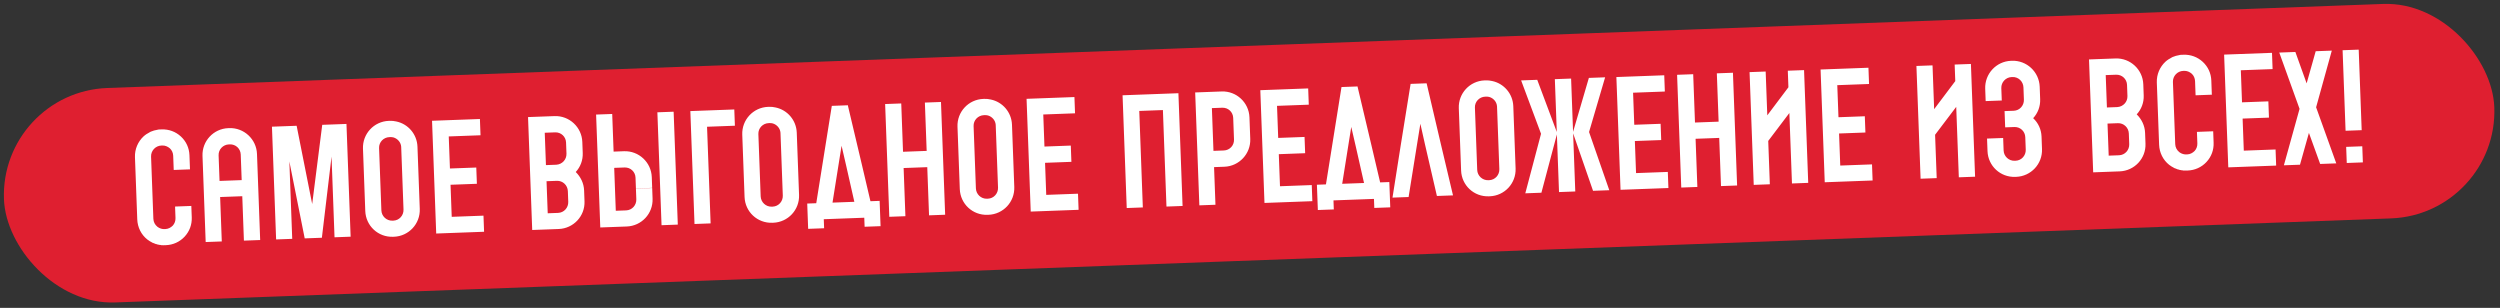 <?xml version="1.0" encoding="UTF-8"?> <svg xmlns="http://www.w3.org/2000/svg" width="739" height="91" viewBox="0 0 739 91" fill="none"><rect x="0" y="0" width="739" height="91" fill="#333333" stroke="none"/><rect y="27.182" width="736.649" height="63.434" rx="31.717" transform="rotate(-2.115 0 27.182)" fill="#DF1F30"></rect><path d="M56.158 50.062L51.352 50.24L51.198 46.057C51.166 45.211 50.825 44.422 50.225 43.865C49.581 43.309 48.812 42.981 47.966 43.012L47.699 43.022C45.964 43.086 44.592 44.563 44.656 46.298L45.335 64.677C45.369 65.611 45.801 66.442 46.536 67.038C46.673 67.123 46.81 67.207 46.993 67.334C47.401 67.541 47.944 67.744 48.611 67.719L48.878 67.71C49.724 67.678 50.467 67.294 51.069 66.693C51.626 66.093 51.907 65.281 51.876 64.435L51.751 61.053L56.557 60.876L56.682 64.258C56.761 66.394 56.032 68.381 54.575 69.95C53.118 71.519 51.145 72.394 49.054 72.471L48.787 72.481C48.431 72.494 48.075 72.507 47.717 72.476C47.627 72.435 47.493 72.44 47.358 72.4C47.313 72.402 47.269 72.403 47.224 72.405C47.089 72.365 47 72.369 46.865 72.329C46.776 72.332 46.73 72.29 46.641 72.293C46.506 72.253 46.415 72.212 46.28 72.172C46.191 72.176 46.145 72.133 46.056 72.136C45.875 72.054 45.649 71.973 45.468 71.891C45.332 71.851 45.242 71.81 45.107 71.77C45.06 71.727 45.014 71.684 44.97 71.686C44.471 71.437 44.014 71.142 43.556 70.802C41.72 69.355 40.659 67.166 40.573 64.852L39.895 46.474C39.806 44.071 40.794 41.851 42.43 40.32C42.991 39.809 43.6 39.43 44.257 39.094L44.299 39.048C44.344 39.046 44.344 39.046 44.387 39C44.431 38.999 44.431 38.999 44.476 38.997C44.474 38.953 44.474 38.953 44.474 38.953C45.176 38.659 45.882 38.455 46.635 38.338C46.679 38.336 46.724 38.335 46.811 38.287C46.811 38.287 46.811 38.287 46.856 38.285C46.856 38.285 46.9 38.284 46.945 38.282C46.989 38.28 46.989 38.28 47.034 38.279C47.078 38.277 47.123 38.275 47.123 38.275C47.167 38.274 47.212 38.272 47.256 38.27C47.256 38.27 47.301 38.269 47.345 38.267C47.39 38.266 47.434 38.264 47.523 38.261L47.79 38.251C49.882 38.173 51.914 38.901 53.483 40.358C55.051 41.815 55.925 43.743 56.004 45.879L56.158 50.062ZM75.967 45.499L76.246 53.063L76.422 57.825L76.906 70.952L72.1 71.13L71.616 58.002L65.074 58.244L65.559 71.371L60.798 71.547L60.313 58.42L60.137 53.658L59.858 46.093C59.697 41.732 63.081 38.043 67.486 37.88L67.753 37.87C72.114 37.709 75.805 41.138 75.967 45.499ZM64.898 53.483L71.44 53.241L71.161 45.676C71.097 43.941 69.666 42.612 67.931 42.676L67.664 42.686C65.928 42.75 64.555 44.182 64.619 45.918L64.898 53.483ZM102.415 36.635L103.646 69.965L98.885 70.141L98.004 46.289L95.147 70.279L90.073 70.466L85.535 47.73L86.38 70.603L81.619 70.778L80.388 37.448L85.149 37.272L87.686 37.179L92.283 60.314L95.251 36.899L97.654 36.811L101.169 36.681L102.415 36.635ZM117.158 35.912C120.616 36.631 123.267 39.652 123.403 43.346L124.084 61.769C124.246 66.174 120.816 69.821 116.455 69.982L116.188 69.992C111.783 70.155 108.137 66.769 107.975 62.364L107.295 43.941C107.134 39.58 110.518 35.89 114.923 35.727L115.19 35.717C115.858 35.693 116.528 35.757 117.158 35.912ZM119.278 61.946L118.597 43.523C118.596 43.479 118.594 43.434 118.593 43.39C118.499 42.056 117.523 40.978 116.307 40.622C115.992 40.545 115.679 40.512 115.367 40.523L115.1 40.533C113.365 40.597 111.992 42.029 112.056 43.765L112.736 62.188C112.8 63.923 114.277 65.295 116.012 65.231L116.279 65.221C118.015 65.157 119.342 63.682 119.278 61.946ZM142.041 39.984L132.651 40.331L133.001 49.809L140.789 49.522L140.966 54.328L133.179 54.615L133.529 64.094L142.918 63.747L143.094 68.508L128.943 69.031L128.767 64.269L131.17 64.181L128.767 64.269L127.89 40.507L127.712 35.701L141.863 35.178L142.041 39.984ZM163.92 34.319C168.281 34.158 171.972 37.587 172.133 41.948L172.255 45.241C172.334 47.377 171.561 49.366 170.189 50.842C171.623 52.26 172.584 54.141 172.664 56.321L172.782 59.525C172.943 63.886 169.513 67.533 165.152 67.694L157.32 67.983L156.088 34.608L160.849 34.432L163.92 34.319ZM164.976 62.932C166.712 62.868 168.039 61.393 167.975 59.658L167.858 56.498C167.794 54.763 166.362 53.39 164.626 53.454L161.556 53.567L161.906 63.046L164.976 62.932ZM167.449 45.418L167.327 42.125C167.263 40.39 165.833 39.061 164.097 39.125L161.027 39.239L161.38 48.806L164.451 48.693C166.184 48.584 167.513 47.154 167.449 45.418ZM200.358 66.394L195.552 66.571L194.32 33.197L199.126 33.019L200.358 66.394ZM184.451 44.701C188.812 44.54 192.504 47.969 192.665 52.33L192.783 55.534L187.977 55.711L187.859 52.507C187.795 50.772 186.364 49.443 184.629 49.507L181.558 49.62L182.026 62.303L185.097 62.19C186.832 62.125 188.159 60.651 188.095 58.915L187.979 55.755L192.785 55.578L192.901 58.737C193.064 63.143 189.634 66.79 185.273 66.951L177.441 67.24L176.208 33.865L180.97 33.69L181.381 44.815L184.451 44.701ZM204.064 32.837L217.058 32.357L217.236 37.163L209.003 37.467L210.058 66.036L205.297 66.212L204.064 32.837ZM229.276 31.772C232.734 32.491 235.386 35.512 235.522 39.206L236.202 57.629C236.365 62.034 232.935 65.681 228.574 65.842L228.307 65.852C223.901 66.015 220.256 62.629 220.093 58.224L219.413 39.801C219.252 35.44 222.636 31.75 227.042 31.587L227.309 31.577C227.976 31.553 228.647 31.617 229.276 31.772ZM231.396 57.806L230.716 39.383C230.714 39.339 230.713 39.294 230.711 39.25C230.617 37.916 229.642 36.839 228.425 36.482C228.111 36.405 227.797 36.372 227.486 36.383L227.219 36.393C225.483 36.457 224.11 37.889 224.175 39.625L224.855 58.048C224.919 59.783 226.395 61.155 228.131 61.091L228.398 61.081C230.133 61.017 231.46 59.542 231.396 57.806ZM257.304 59.479L260.019 59.378L260.295 66.854L255.578 67.029L255.479 64.359L243.509 64.801L243.608 67.471L238.891 67.645L238.615 60.169L241.285 60.07L245.881 31.293L246.059 31.286L250.643 31.117L250.647 31.25L254.819 48.876L257.304 59.479ZM248.767 43.084L246.091 59.893L252.543 59.654L250.146 49.048L248.767 43.084ZM278.155 30.145L279.386 63.476L274.625 63.652L273.394 30.321L278.155 30.145ZM266.408 30.579L266.935 44.864L273.921 44.606L274.099 49.412L267.112 49.67L267.638 63.91L262.877 64.085L261.646 30.755L266.408 30.579ZM292.897 29.423C296.355 30.142 299.006 33.163 299.143 36.857L299.823 55.28C299.986 59.685 296.555 63.332 292.194 63.493L291.927 63.503C287.522 63.666 283.877 60.28 283.714 55.874L283.034 37.452C282.873 33.09 286.257 29.401 290.662 29.238L290.929 29.228C291.597 29.204 292.268 29.268 292.897 29.423ZM295.017 55.457L294.337 37.034C294.335 36.99 294.333 36.945 294.332 36.901C294.238 35.567 293.262 34.489 292.046 34.133C291.731 34.056 291.418 34.023 291.107 34.034L290.84 34.044C289.104 34.108 287.731 35.54 287.795 37.276L288.476 55.699C288.54 57.434 290.016 58.806 291.752 58.741L292.019 58.732C293.754 58.667 295.081 57.193 295.017 55.457ZM317.78 33.495L308.39 33.842L308.74 43.32L316.528 43.032L316.705 47.839L308.918 48.126L309.268 57.605L318.657 57.258L318.833 62.019L304.682 62.542L304.506 57.78L306.909 57.691L304.506 57.78L303.629 34.017L303.451 29.211L317.602 28.689L317.78 33.495ZM348.338 27.554L349.569 60.884L344.807 61.06L343.577 27.73L348.338 27.554ZM336.59 27.988L343.577 27.73L343.754 32.536L336.768 32.794L336.886 35.998L337.295 47.078L337.821 61.318L333.06 61.494L331.829 28.164L336.59 27.988ZM361.127 27.037C365.488 26.876 369.179 30.305 369.34 34.666L369.577 41.074C369.738 45.435 366.309 49.126 361.948 49.287L358.878 49.401L359.289 60.525L354.527 60.701L353.295 27.326L361.127 27.037ZM364.771 41.251L364.534 34.843C364.47 33.108 363.04 31.779 361.304 31.843L358.234 31.957L358.7 44.594L361.771 44.481C363.506 44.417 364.835 42.987 364.771 41.251ZM386.876 30.944L377.487 31.29L377.837 40.769L385.624 40.481L385.802 45.287L378.014 45.575L378.364 55.053L387.754 54.706L387.929 59.468L373.779 59.99L373.603 55.229L376.006 55.14L373.603 55.229L372.725 31.466L372.548 26.66L386.699 26.137L386.876 30.944ZM407.969 53.915L410.684 53.815L410.96 61.291L406.243 61.465L406.144 58.795L394.174 59.237L394.272 61.907L389.555 62.081L389.279 54.605L391.949 54.507L396.546 25.729L396.724 25.723L401.307 25.553L401.312 25.687L405.483 43.313L407.969 53.915ZM399.432 37.52L396.755 54.329L403.208 54.091L400.811 43.485L399.432 37.52ZM425.868 42.382L429.51 57.754L424.749 57.93L421.196 42.554L419.861 36.588L418.882 42.64L416.383 58.239L411.621 58.415L414.076 42.817L416.975 24.797L417.153 24.79L421.692 24.623L421.741 24.754L425.868 42.382ZM441.085 23.951C444.542 24.67 447.194 27.691 447.33 31.385L448.011 49.808C448.173 54.213 444.743 57.86 440.382 58.021L440.115 58.031C435.71 58.194 432.064 54.808 431.902 50.403L431.221 31.98C431.06 27.619 434.444 23.929 438.85 23.766L439.117 23.756C439.784 23.732 440.455 23.796 441.085 23.951ZM443.205 49.985L442.524 31.562C442.523 31.518 442.521 31.473 442.519 31.429C442.426 30.095 441.45 29.017 440.234 28.661C439.919 28.584 439.606 28.551 439.294 28.562L439.027 28.572C437.292 28.636 435.919 30.068 435.983 31.804L436.663 50.227C436.727 51.962 438.204 53.334 439.939 53.27L440.206 53.26C441.942 53.196 443.269 51.721 443.205 49.985ZM474.475 22.852L469.725 39.024L475.708 56.227L470.902 56.404L465.016 39.421L465.651 56.598L460.845 56.775L460.215 39.732L455.638 56.968L450.877 57.144L455.53 39.548L449.644 23.769L454.406 23.593L460.189 39.02L459.612 23.401L464.418 23.223L465 38.976L469.669 23.029L474.475 22.852ZM492.128 27.057L482.739 27.404L483.089 36.882L490.876 36.595L491.054 41.401L483.266 41.688L483.616 51.167L493.006 50.82L493.182 55.581L479.031 56.104L478.855 51.342L481.258 51.254L478.855 51.342L477.978 27.579L477.8 22.774L491.951 22.251L492.128 27.057ZM512.257 21.501L513.488 54.831L508.726 55.007L507.496 21.677L512.257 21.501ZM500.509 21.935L501.037 36.219L508.023 35.962L508.201 40.767L501.214 41.025L501.74 55.265L496.979 55.441L495.748 22.111L500.509 21.935ZM534.511 54.055L529.705 54.233L528.936 33.407L522.69 41.658L523.163 54.474L518.402 54.65L517.171 21.32L521.932 21.144L522.411 34.093L528.655 25.797L528.474 20.902L533.28 20.725L534.511 54.055ZM552.49 24.828L543.101 25.175L543.451 34.653L551.238 34.366L551.415 39.172L543.628 39.459L543.978 48.938L553.367 48.591L553.543 53.352L539.392 53.875L539.217 49.114L541.619 49.025L539.217 49.114L538.339 25.351L538.162 20.545L552.313 20.022L552.49 24.828ZM583.834 52.234L579.028 52.411L578.259 31.586L572.013 39.837L572.487 52.653L567.725 52.829L566.494 19.498L571.256 19.323L571.734 32.272L577.978 23.976L577.797 19.081L582.603 18.904L583.834 52.234ZM602.935 25.639L603.072 29.332C603.151 31.468 602.378 33.458 601.006 34.934C602.483 36.306 603.401 38.233 603.479 40.368L603.616 44.062C603.778 48.467 600.348 52.114 595.987 52.275L595.72 52.285C591.315 52.448 587.67 49.062 587.507 44.657L587.37 40.963L592.132 40.788L592.268 44.481C592.332 46.217 593.809 47.588 595.544 47.524L595.811 47.514C597.547 47.45 598.874 45.975 598.81 44.239L598.673 40.546C598.609 38.81 597.179 37.482 595.443 37.546L592.729 37.646L592.551 32.84L595.266 32.74C597.001 32.676 598.328 31.201 598.264 29.465L598.13 25.817C598.065 24.081 596.633 22.708 594.898 22.772L594.631 22.782C592.895 22.846 591.524 24.323 591.588 26.058L591.723 29.707L586.961 29.883L586.827 26.234C586.664 21.828 590.092 18.137 594.453 17.976L594.72 17.966C599.081 17.805 602.773 21.234 602.935 25.639L600.533 25.728L602.935 25.639ZM625.344 17.281C629.705 17.12 633.396 20.548 633.557 24.909L633.679 28.202C633.758 30.338 632.985 32.328 631.613 33.804C633.047 35.222 634.008 37.102 634.088 39.283L634.206 42.487C634.367 46.848 630.937 50.495 626.576 50.656L618.744 50.945L617.512 17.57L622.273 17.394L625.344 17.281ZM626.401 45.894C628.136 45.83 629.463 44.355 629.399 42.62L629.282 39.46C629.218 37.725 627.786 36.352 626.051 36.416L622.98 36.529L623.33 46.008L626.401 45.894ZM628.873 28.38L628.751 25.087C628.687 23.351 627.257 22.023 625.521 22.087L622.451 22.2L622.804 31.768L625.875 31.654C627.609 31.546 628.937 30.115 628.873 28.38ZM653.819 27.993L649.013 28.171L648.859 23.988C648.828 23.142 648.486 22.353 647.887 21.796C647.242 21.24 646.473 20.912 645.627 20.943L645.36 20.953C643.625 21.017 642.253 22.494 642.317 24.229L642.996 42.608C643.03 43.542 643.462 44.373 644.197 44.97C644.334 45.054 644.471 45.138 644.654 45.265C645.062 45.472 645.605 45.675 646.272 45.651L646.539 45.641C647.385 45.61 648.128 45.226 648.73 44.624C649.287 44.024 649.569 43.212 649.537 42.366L649.413 38.984L654.218 38.807L654.343 42.189C654.422 44.325 653.694 46.312 652.236 47.881C650.779 49.45 648.806 50.325 646.715 50.402L646.448 50.412C646.092 50.425 645.736 50.438 645.378 50.407C645.288 50.366 645.154 50.371 645.019 50.331C644.974 50.333 644.93 50.334 644.885 50.336C644.75 50.297 644.661 50.3 644.526 50.26C644.437 50.264 644.391 50.221 644.302 50.224C644.167 50.184 644.076 50.143 643.941 50.104C643.852 50.107 643.806 50.064 643.717 50.067C643.536 49.985 643.31 49.904 643.129 49.822C642.993 49.782 642.903 49.741 642.768 49.701C642.722 49.658 642.675 49.616 642.631 49.617C642.132 49.368 641.675 49.073 641.217 48.734C639.381 47.286 638.32 45.098 638.234 42.784L637.556 24.405C637.467 22.002 638.455 19.782 640.091 18.251C640.652 17.741 641.262 17.362 641.918 17.025L641.96 16.979C642.005 16.978 642.005 16.978 642.048 16.931C642.092 16.93 642.092 16.93 642.137 16.928C642.135 16.884 642.135 16.884 642.135 16.884C642.837 16.59 643.543 16.386 644.296 16.269C644.34 16.267 644.385 16.266 644.472 16.218C644.472 16.218 644.472 16.218 644.517 16.216C644.517 16.216 644.561 16.215 644.606 16.213C644.65 16.212 644.65 16.212 644.695 16.21C644.739 16.208 644.784 16.207 644.784 16.207C644.828 16.205 644.873 16.203 644.917 16.202C644.917 16.202 644.962 16.2 645.006 16.198C645.051 16.197 645.095 16.195 645.184 16.192L645.451 16.182C647.543 16.105 649.575 16.832 651.144 18.289C652.713 19.746 653.586 21.674 653.665 23.81L653.819 27.993ZM671.779 20.423L662.389 20.77L662.739 30.248L670.527 29.961L670.704 34.767L662.917 35.054L663.267 44.533L672.656 44.186L672.832 48.948L658.681 49.47L658.505 44.709L660.908 44.62L658.505 44.709L657.628 20.946L657.45 16.14L671.601 15.617L671.779 20.423ZM689.282 14.964L684.642 31.712L679.877 48.688L675.116 48.863L681.841 24.642L684.521 15.14L689.282 14.964ZM681.841 24.642L679.759 32.205L673.752 15.538L678.513 15.362L681.841 24.642ZM684.642 31.712L690.602 48.292L685.84 48.467L682.515 39.277L684.642 31.712ZM698.465 48.001L693.703 48.177L693.527 43.416L698.289 43.24L698.465 48.001ZM692.472 14.847L697.234 14.671L698.113 38.478L693.352 38.654L692.472 14.847Z" fill="white"></path></svg> 